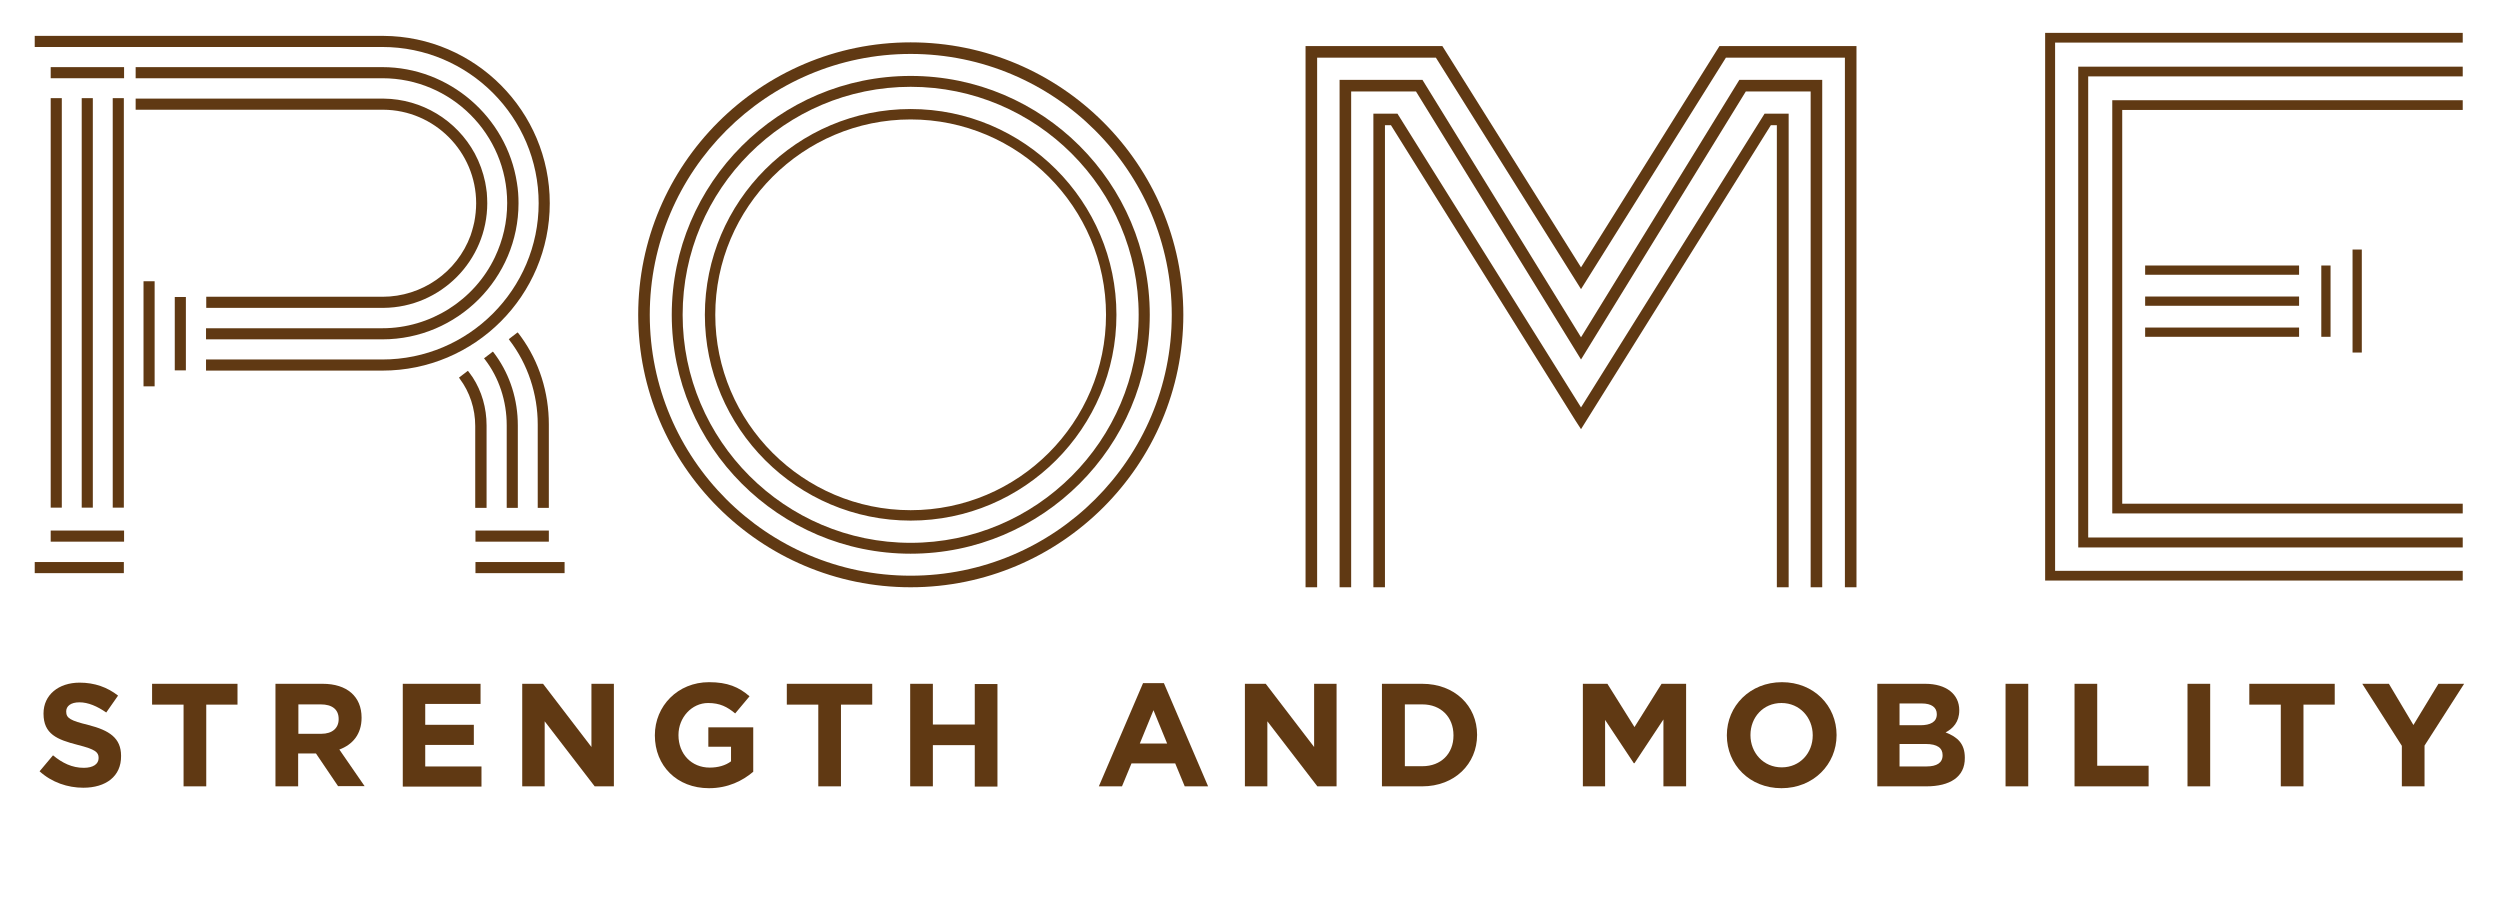 <?xml version="1.0" encoding="utf-8"?>
<!-- Generator: Adobe Illustrator 27.6.1, SVG Export Plug-In . SVG Version: 6.00 Build 0)  -->
<svg version="1.1" id="Layer_1" xmlns="http://www.w3.org/2000/svg" xmlns:xlink="http://www.w3.org/1999/xlink" x="0px" y="0px"
	 viewBox="0 0 1080 394.5" style="enable-background:new 0 0 1080 394.5;" xml:space="preserve">
<style type="text/css">
	.st0{fill:#603913;}
</style>
<g>
	<path class="st0" d="M36,340.3c-6.8,0-13.6-2.3-18.9-7.1l5.8-6.9c4,3.3,8.2,5.4,13.3,5.4c4,0,6.4-1.6,6.4-4.2v-0.1
		c0-2.5-1.5-3.7-9-5.6c-9-2.3-14.8-4.7-14.8-13.5v-0.1c0-8,6.5-13.3,15.6-13.3c6.5,0,12,2,16.6,5.6l-5.1,7.3
		c-3.9-2.7-7.8-4.4-11.6-4.4s-5.7,1.7-5.7,3.9v0.1c0,2.9,1.9,3.9,9.6,5.8c9,2.3,14.1,5.6,14.1,13.3v0.1
		C52.4,335.4,45.7,340.3,36,340.3z"/>
	<path class="st0" d="M89.1,304.4v35.3h-9.8v-35.3H65.7v-9h36.9v9H89.1z"/>
	<path class="st0" d="M146.1,339.7l-9.6-14.2h-7.7v14.2h-9.8v-44.3h20.4c10.5,0,16.8,5.5,16.8,14.6v0.1c0,7.1-3.9,11.6-9.6,13.7
		l10.9,15.8H146.1z M146.3,310.6c0-4.2-2.9-6.3-7.7-6.3h-9.7V317h9.9c4.8,0,7.5-2.5,7.5-6.3V310.6z"/>
	<path class="st0" d="M174,339.7v-44.3h33.6v8.7h-23.9v9h21v8.7h-21v9.3H208v8.7H174z"/>
	<path class="st0" d="M256.9,339.7l-21.6-28.1v28.1h-9.7v-44.3h9l20.9,27.3v-27.3h9.7v44.3H256.9z"/>
	<path class="st0" d="M306.3,340.5c-13.9,0-23.4-9.7-23.4-22.8v-0.1c0-12.6,9.9-22.9,23.4-22.9c8,0,12.9,2.1,17.5,6.1l-6.2,7.4
		c-3.4-2.8-6.5-4.5-11.7-4.5c-7.1,0-12.8,6.3-12.8,13.8v0.1c0,8.1,5.6,14,13.5,14c3.6,0,6.8-0.9,9.2-2.7v-6.3H306v-8.4h19.4v19.2
		C320.8,337.3,314.5,340.5,306.3,340.5z"/>
	<path class="st0" d="M363.3,304.4v35.3h-9.8v-35.3h-13.6v-9h36.9v9H363.3z"/>
	<path class="st0" d="M421.1,339.7v-17.8h-18.1v17.8h-9.8v-44.3h9.8V313h18.1v-17.5h9.8v44.3H421.1z"/>
	<path class="st0" d="M511.8,339.7l-4.1-9.9h-18.9l-4.1,9.9h-10l19.1-44.6h9l19.1,44.6H511.8z M498.3,306.8l-5.9,14.4h11.8
		L498.3,306.8z"/>
	<path class="st0" d="M569.1,339.7l-21.6-28.1v28.1h-9.7v-44.3h9l20.9,27.3v-27.3h9.7v44.3H569.1z"/>
	<path class="st0" d="M614.4,339.7H597v-44.3h17.4c14,0,23.7,9.5,23.7,22v0.1C638.1,330,628.4,339.7,614.4,339.7z M627.9,317.6
		c0-7.8-5.4-13.3-13.4-13.3h-7.6v26.7h7.6c8,0,13.4-5.4,13.4-13.2V317.6z"/>
	<path class="st0" d="M718.6,339.7v-28.9l-12.5,18.9h-0.3L693.4,311v28.7h-9.6v-44.3h10.6l11.7,18.7l11.7-18.7h10.6v44.3H718.6z"/>
	<path class="st0" d="M769.6,340.5c-13.8,0-23.6-10.2-23.6-22.8v-0.1c0-12.6,10-22.9,23.8-22.9s23.6,10.2,23.6,22.8v0.1
		C793.4,330.2,783.4,340.5,769.6,340.5z M783.1,317.6c0-7.6-5.6-13.9-13.5-13.9s-13.4,6.2-13.4,13.8v0.1c0,7.6,5.6,13.9,13.5,13.9
		s13.4-6.2,13.4-13.8V317.6z"/>
	<path class="st0" d="M832.2,339.7H811v-44.3h20.7c9.1,0,14.7,4.5,14.7,11.4v0.1c0,5-2.7,7.8-5.9,9.5c5.2,2,8.3,4.9,8.3,10.9v0.1
		C848.9,335.7,842.3,339.7,832.2,339.7z M836.7,308.5c0-2.9-2.3-4.6-6.4-4.6h-9.7v9.4h9c4.3,0,7.1-1.4,7.1-4.7V308.5z M839.2,326.2
		c0-3-2.2-4.8-7.3-4.8h-11.3v9.7h11.7c4.3,0,6.9-1.5,6.9-4.8V326.2z"/>
	<path class="st0" d="M866.4,339.7v-44.3h9.8v44.3H866.4z"/>
	<path class="st0" d="M896.2,339.7v-44.3h9.8v35.4h22.2v8.9H896.2z"/>
	<path class="st0" d="M945,339.7v-44.3h9.8v44.3H945z"/>
	<path class="st0" d="M995.1,304.4v35.3h-9.8v-35.3h-13.6v-9h36.9v9H995.1z"/>
	<path class="st0" d="M1047.4,322.1v17.6h-9.8v-17.5l-17.1-26.8h11.5l10.6,17.8l10.8-17.8h11.1L1047.4,322.1z"/>
</g>
<g>
	<path class="st0" d="M237.5,87.8c0-39.7-32.2-72.1-71.9-72.3v0h-0.4h-0.4H15v4.8h149.8h0.4c37.2,0,67.5,30.3,67.5,67.5
		c0,37.2-30.3,67.5-67.5,67.5H89v4.8l76.2,0C205.1,160.1,237.5,127.7,237.5,87.8z"/>
	<path class="st0" d="M58.6,47.4h106.9c22.2,0.1,40.2,18.2,40.2,40.4c0,2.7-0.3,5.5-0.8,8.1c-0.3,1.3-0.6,2.6-1,3.9
		c-0.2,0.6-0.4,1.3-0.6,1.9c-5.8,15.9-21.1,26.5-38,26.5l-76.2,0v4.8h76.2l0.4,0v0c24.7-0.2,44.8-20.4,44.8-45.2
		c0-1.5-0.1-3.1-0.2-4.6c-0.2-1.5-0.4-3-0.7-4.5c-0.9-4.3-2.4-8.5-4.5-12.4c-7.9-14.5-22.9-23.5-39.3-23.7v0h-0.2
		c-0.1,0-0.1,0-0.2,0h-0.4v0H58.6V47.4z"/>
	<path class="st0" d="M165.2,141.8H89v4.8h76.2c32.4,0,58.8-26.4,58.8-58.8c0-3-0.2-6-0.7-8.9C218.9,50.5,194,29,165.2,29H58.6v4.8
		h106.6c29.7,0,53.9,24.2,53.9,53.9c0,8.2-1.8,16-5.3,23.4C204.9,129.8,185.8,141.8,165.2,141.8z"/>
	<rect x="48.7" y="42.4" class="st0" width="4.8" height="176.9"/>
	<rect x="21.9" y="29" class="st0" width="31.7" height="4.8"/>
	<rect x="75.5" y="128.3" class="st0" width="4.8" height="31.7"/>
	<rect x="35.3" y="42.4" class="st0" width="4.8" height="176.9"/>
	<rect x="21.9" y="42.4" class="st0" width="4.8" height="176.9"/>
	<rect x="62" y="121.5" class="st0" width="4.8" height="45.4"/>
	<rect x="21.9" y="229.2" class="st0" width="31.7" height="4.8"/>
	<rect x="15" y="242.8" class="st0" width="38.5" height="4.8"/>
	<rect x="205.4" y="229.2" class="st0" width="31.7" height="4.8"/>
	<rect x="205.4" y="242.8" class="st0" width="38.5" height="4.8"/>
	<path class="st0" d="M237.1,183.4c0-14-4.2-27.1-12-37.9c-0.4-0.5-0.8-1.1-1.2-1.6l-0.3-0.3l-3.8,2.9l0.4,0.6
		c7.8,10.2,12.1,23.1,12.1,36.3v36h4.8V183.4z"/>
	<path class="st0" d="M223.7,219.4v-35.6c0-11.1-3.3-21.5-9.4-30.1c-0.4-0.5-0.7-1-1.1-1.5l-0.3-0.3l-3.8,2.9l0.4,0.5
		c6.1,7.9,9.4,18,9.4,28.4l0,35.7H223.7z"/>
	<path class="st0" d="M205.4,219.4h4.8v-35.6c0-7.6-2.1-14.8-6-20.8c-0.6-0.9-1.2-1.7-1.8-2.5l-0.3-0.3l-3.8,2.9l0.3,0.5
		c4.3,5.7,6.7,12.9,6.7,20.4V219.4z"/>
	<path class="st0" d="M393.4,18.3c-64.9,0-117.7,52.8-117.7,117.7s52.8,117.7,117.7,117.7S511.2,200.9,511.2,136
		S458.4,18.3,393.4,18.3z M393.4,248.7c-62.2,0-112.7-50.6-112.7-112.7S331.3,23.3,393.4,23.3S506.2,73.8,506.2,136
		S455.6,248.7,393.4,248.7z"/>
	<path class="st0" d="M393.4,32.8c-56.9,0-103.2,46.3-103.2,103.2s46.3,103.2,103.2,103.2S496.7,192.9,496.7,136
		S450.4,32.8,393.4,32.8z M393.4,234.5c-54.3,0-98.5-44.2-98.5-98.5c0-54.3,44.2-98.5,98.5-98.5c54.3,0,98.5,44.2,98.5,98.5
		C491.9,190.3,447.7,234.5,393.4,234.5z"/>
	<path class="st0" d="M393.4,47.1c-49,0-88.9,39.9-88.9,88.9c0,49,39.9,88.9,88.9,88.9s88.9-39.9,88.9-88.9
		C482.3,87,442.4,47.1,393.4,47.1z M393.4,220.4c-46.5,0-84.4-37.9-84.4-84.4c0-46.5,37.9-84.4,84.4-84.4
		c46.5,0,84.4,37.9,84.4,84.4C477.8,182.5,440,220.4,393.4,220.4z"/>
	<polygon class="st0" points="683,115.5 623.1,19.9 564,19.9 564,253.7 569,253.7 569,24.9 620.3,24.9 683,124.9 745.6,24.9 
		797,24.9 797,253.7 802,253.7 802,19.9 742.8,19.9 	"/>
	<polygon class="st0" points="683,176 603.7,49.1 593.3,49.1 593.3,253.7 598.3,253.7 598.3,54.1 600.9,54.1 680.6,181.7 
		680.6,181.7 683,185.4 765,54.1 767.6,54.1 767.6,253.7 772.7,253.7 772.7,49.1 762.3,49.1 	"/>
	<polygon class="st0" points="683,145.7 614.5,34.5 578.7,34.5 578.7,253.7 583.7,253.7 583.7,39.5 611.7,39.5 680.6,151.4 
		680.6,151.4 683,155.3 754.2,39.5 782.2,39.5 782.2,253.7 787.2,253.7 787.2,34.5 751.4,34.5 	"/>
	<polygon class="st0" points="883.5,14.2 883.5,250.8 1063.9,250.8 1063.9,246.6 887.8,246.6 887.8,18.4 1063.9,18.4 1063.9,14.2 	
		"/>
	<polygon class="st0" points="897.8,236.5 1063.9,236.5 1063.9,232.2 902.1,232.2 902.1,33 1063.9,33 1063.9,28.8 897.8,28.8 	"/>
	<polygon class="st0" points="912.5,221.8 1063.9,221.8 1063.9,217.6 916.8,217.6 916.8,47.5 1063.9,47.5 1063.9,43.3 912.5,43.3 	
		"/>
	<rect x="1002.8" y="114.7" class="st0" width="4" height="30.8"/>
	<rect x="1016.3" y="107.8" class="st0" width="4" height="44.5"/>
	<rect x="926.7" y="114.7" class="st0" width="66.5" height="4"/>
	<rect x="926.7" y="141.5" class="st0" width="66.5" height="4"/>
	<rect x="926.7" y="128.1" class="st0" width="66.5" height="4"/>
</g>
</svg>
